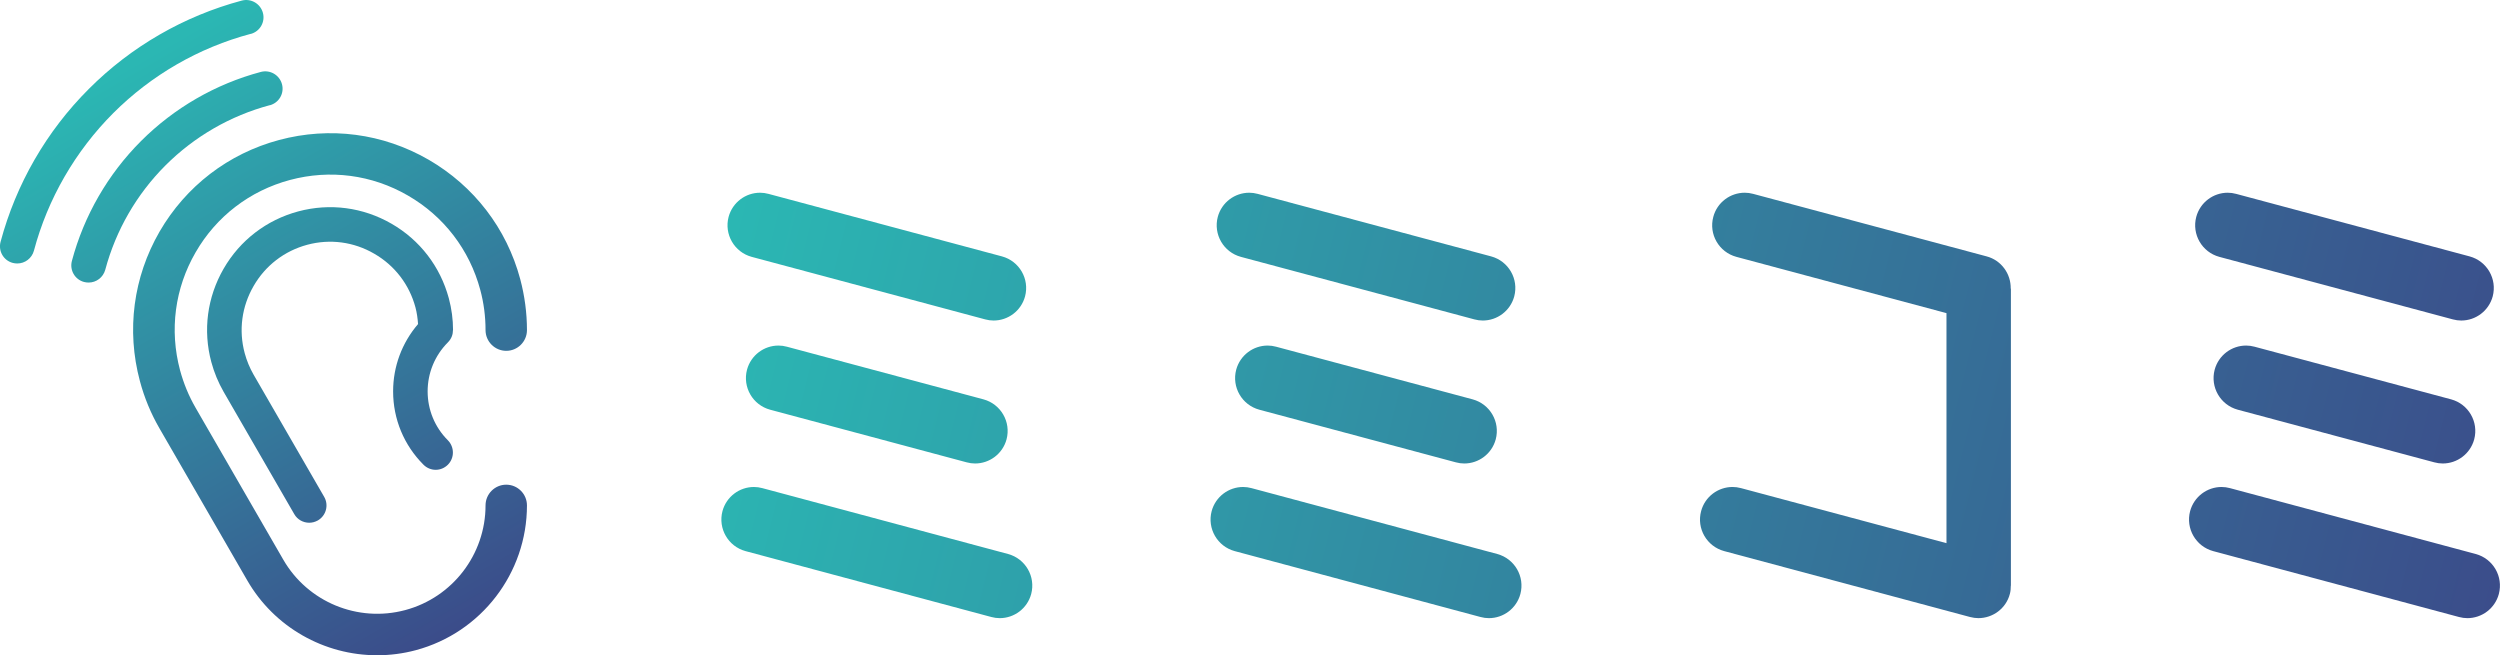 <?xml version="1.0" encoding="UTF-8"?>
<svg id="_レイヤー_2" data-name="レイヤー 2" xmlns="http://www.w3.org/2000/svg" xmlns:xlink="http://www.w3.org/1999/xlink" viewBox="0 0 260.74 68.34">
  <defs>
    <linearGradient id="_新規グラデーションスウォッチ_1" data-name="新規グラデーションスウォッチ 1" x1="76.41" y1="23" x2="260.41" y2="69" gradientUnits="userSpaceOnUse">
      <stop offset="0" stop-color="#2bb7b3"/>
      <stop offset="1" stop-color="#3b4c8a"/>
    </linearGradient>
    <linearGradient id="_新規グラデーションスウォッチ_1-2" data-name="新規グラデーションスウォッチ 1" x1="72.78" y1="37.53" x2="256.78" y2="83.53" xlink:href="#_新規グラデーションスウォッチ_1"/>
    <linearGradient id="_新規グラデーションスウォッチ_1-3" data-name="新規グラデーションスウォッチ 1" x1="69.15" y1="52.05" x2="253.15" y2="98.05" xlink:href="#_新規グラデーションスウォッチ_1"/>
    <linearGradient id="_新規グラデーションスウォッチ_1-4" data-name="新規グラデーションスウォッチ 1" x1="79.41" y1="11" x2="263.41" y2="57" xlink:href="#_新規グラデーションスウォッチ_1"/>
    <linearGradient id="_新規グラデーションスウォッチ_1-5" data-name="新規グラデーションスウォッチ 1" x1="75.78" y1="25.52" x2="259.78" y2="71.52" xlink:href="#_新規グラデーションスウォッチ_1"/>
    <linearGradient id="_新規グラデーションスウォッチ_1-6" data-name="新規グラデーションスウォッチ 1" x1="72.15" y1="40.04" x2="256.15" y2="86.04" xlink:href="#_新規グラデーションスウォッチ_1"/>
    <linearGradient id="_新規グラデーションスウォッチ_1-7" data-name="新規グラデーションスウォッチ 1" x1="85.41" y1="-13.01" x2="269.41" y2="32.99" xlink:href="#_新規グラデーションスウォッチ_1"/>
    <linearGradient id="_新規グラデーションスウォッチ_1-8" data-name="新規グラデーションスウォッチ 1" x1="81.78" y1="1.51" x2="265.78" y2="47.51" xlink:href="#_新規グラデーションスウォッチ_1"/>
    <linearGradient id="_新規グラデーションスウォッチ_1-9" data-name="新規グラデーションスウォッチ 1" x1="78.15" y1="16.03" x2="262.15" y2="62.03" xlink:href="#_新規グラデーションスウォッチ_1"/>
    <linearGradient id="_新規グラデーションスウォッチ_1-10" data-name="新規グラデーションスウォッチ 1" x1="78.8" y1="13.44" x2="262.8" y2="59.44" xlink:href="#_新規グラデーションスウォッチ_1"/>
    <linearGradient id="_新規グラデーションスウォッチ_1-11" data-name="新規グラデーションスウォッチ 1" x1="17.29" y1="4.73" x2="51.29" y2="63.63" xlink:href="#_新規グラデーションスウォッチ_1"/>
    <linearGradient id="_新規グラデーションスウォッチ_1-12" data-name="新規グラデーションスウォッチ 1" x1="17.29" y1="4.74" x2="51.28" y2="63.62" xlink:href="#_新規グラデーションスウォッチ_1"/>
    <linearGradient id="_新規グラデーションスウォッチ_1-13" data-name="新規グラデーションスウォッチ 1" x1="10.73" y1="8.52" x2="44.78" y2="67.51" xlink:href="#_新規グラデーションスウォッチ_1"/>
    <linearGradient id="_新規グラデーションスウォッチ_1-14" data-name="新規グラデーションスウォッチ 1" x1="12.22" y1="7.65" x2="46.27" y2="66.63" xlink:href="#_新規グラデーションスウォッチ_1"/>
  </defs>
  <g id="_レイヤー_1-2" data-name="レイヤー 1">
    <g>
      <g>
        <g>
          <g>
            <path d="m78.4,26.79c-1.81-.49-2.89-2.35-2.41-4.17.41-1.52,1.78-2.52,3.28-2.52.29,0,.59.04.88.12l24.35,6.52c1.81.49,2.89,2.35,2.41,4.17-.41,1.52-1.78,2.52-3.28,2.52-.29,0-.59-.04-.88-.12l-24.35-6.52Z" style="fill: url(#_新規グラデーションスウォッチ_1);"/>
            <path d="m80.32,42.73c-1.81-.49-2.89-2.35-2.41-4.17.41-1.52,1.78-2.52,3.28-2.52.29,0,.59.04.88.12l20.5,5.49c1.81.49,2.89,2.35,2.41,4.17-.41,1.52-1.78,2.52-3.28,2.52-.29,0-.59-.04-.88-.12l-20.5-5.49Z" style="fill: url(#_新規グラデーションスウォッチ_1-2);"/>
            <path d="m77.76,57.48c-1.81-.49-2.89-2.35-2.41-4.17.41-1.52,1.78-2.52,3.28-2.52.29,0,.59.04.88.12l25.63,6.87c1.81.49,2.89,2.35,2.41,4.17-.41,1.52-1.78,2.52-3.28,2.52-.29,0-.59-.04-.88-.12l-25.63-6.87Z" style="fill: url(#_新規グラデーションスウォッチ_1-3);"/>
          </g>
          <g>
            <path d="m129.42,26.79c-1.81-.49-2.89-2.35-2.41-4.17.41-1.52,1.78-2.52,3.28-2.52.29,0,.59.04.88.12l24.35,6.52c1.81.49,2.89,2.35,2.41,4.17-.41,1.52-1.78,2.52-3.28,2.52-.29,0-.59-.04-.88-.12l-24.35-6.52Z" style="fill: url(#_新規グラデーションスウォッチ_1-4);"/>
            <path d="m131.34,42.73c-1.81-.49-2.89-2.35-2.41-4.17.41-1.52,1.78-2.52,3.28-2.52.29,0,.59.04.88.12l20.5,5.49c1.81.49,2.89,2.35,2.41,4.17-.41,1.52-1.78,2.52-3.28,2.52-.29,0-.59-.04-.88-.12l-20.5-5.49Z" style="fill: url(#_新規グラデーションスウォッチ_1-5);"/>
            <path d="m128.78,57.48c-1.81-.49-2.89-2.35-2.41-4.17.41-1.52,1.78-2.52,3.28-2.52.29,0,.59.04.88.12l25.63,6.87c1.81.49,2.89,2.35,2.41,4.17-.41,1.52-1.78,2.52-3.28,2.52-.29,0-.59-.04-.88-.12l-25.63-6.87Z" style="fill: url(#_新規グラデーションスウォッチ_1-6);"/>
          </g>
          <g>
            <path d="m231.47,26.79c-1.81-.49-2.89-2.35-2.41-4.17.41-1.52,1.78-2.52,3.28-2.52.29,0,.59.04.88.12l24.35,6.52c1.81.49,2.89,2.35,2.41,4.17-.41,1.52-1.78,2.52-3.28,2.52-.29,0-.59-.04-.88-.12l-24.35-6.52Z" style="fill: url(#_新規グラデーションスウォッチ_1-7);"/>
            <path d="m233.39,42.73c-1.81-.49-2.89-2.35-2.41-4.17.41-1.52,1.78-2.52,3.28-2.52.29,0,.59.04.88.12l20.5,5.49c1.81.49,2.89,2.35,2.41,4.17-.41,1.52-1.78,2.52-3.28,2.52-.29,0-.59-.04-.88-.12l-20.5-5.49Z" style="fill: url(#_新規グラデーションスウォッチ_1-8);"/>
            <path d="m230.83,57.48c-1.81-.49-2.89-2.35-2.41-4.17.41-1.52,1.78-2.52,3.28-2.52.29,0,.59.04.88.12l25.63,6.87c1.81.49,2.89,2.35,2.41,4.17-.41,1.52-1.78,2.52-3.28,2.52-.29,0-.59-.04-.88-.12l-25.63-6.87Z" style="fill: url(#_新規グラデーションスウォッチ_1-9);"/>
          </g>
        </g>
        <path d="m209.72,30.1h-.01c.03-1.53-.97-2.95-2.51-3.36l-24.35-6.52c-.3-.08-.59-.12-.88-.12-1.5,0-2.88,1-3.28,2.52-.49,1.81.59,3.68,2.41,4.17l21.91,5.87v23.99l-21.43-5.74c-.3-.08-.59-.12-.88-.12-1.5,0-2.88,1-3.28,2.52-.49,1.81.59,3.68,2.41,4.17l25.63,6.87c.3.08.59.12.88.12,1.5,0,2.88-1,3.28-2.52.08-.29.1-.58.1-.87h.01v-30.97Z" style="fill: url(#_新規グラデーションスウォッチ_1-10);"/>
      </g>
      <g>
        <path d="m52.8,50.55h0c-1.19,0-2.16.97-2.16,2.16,0,5.11-3.44,9.6-8.38,10.92-4.94,1.32-10.17-.84-12.72-5.27l-9.14-15.83c-.71-1.23-1.25-2.54-1.62-3.91-1.12-4.18-.55-8.55,1.62-12.3,2.16-3.75,5.66-6.43,9.84-7.55,4.18-1.12,8.55-.55,12.3,1.62,3.75,2.16,6.43,5.66,7.55,9.84.37,1.37.55,2.78.55,4.2,0,1.19.97,2.16,2.16,2.16h0c1.19,0,2.16-.97,2.16-2.16,0-1.79-.24-3.58-.7-5.31-1.42-5.3-4.82-9.72-9.57-12.47-4.75-2.74-10.28-3.47-15.58-2.05-5.3,1.42-9.72,4.82-12.47,9.56-2.74,4.75-3.47,10.28-2.05,15.58.46,1.73,1.15,3.4,2.05,4.95l9.14,15.83c2.83,4.92,8.06,7.82,13.55,7.82,1.34,0,2.7-.17,4.04-.53,6.83-1.83,11.59-8.04,11.59-15.1,0-1.19-.97-2.16-2.16-2.16Z" style="fill: url(#_新規グラデーションスウォッチ_1-11);"/>
        <path d="m47.25,34.43c0-1.12-.15-2.24-.44-3.32-.89-3.3-3.01-6.07-5.98-7.78-2.97-1.71-6.42-2.17-9.73-1.28-3.3.89-6.07,3.01-7.78,5.98-1.71,2.97-2.17,6.42-1.28,9.73.29,1.08.72,2.12,1.28,3.1l7.37,12.76c.33.58.94.9,1.56.9.31,0,.61-.08.9-.24.86-.5,1.16-1.6.66-2.46l-7.37-12.76c-.4-.7-.71-1.45-.92-2.23-.64-2.37-.31-4.86.93-7,1.23-2.14,3.22-3.66,5.59-4.3,2.38-.64,4.86-.31,6.99.93,2.14,1.23,3.66,3.22,4.3,5.6.15.57.23,1.15.27,1.74-1.68,1.96-2.6,4.42-2.6,7.02,0,2.89,1.13,5.61,3.17,7.65.35.35.81.53,1.27.53s.92-.18,1.27-.53c.7-.7.7-1.84,0-2.55-1.36-1.36-2.11-3.18-2.11-5.1s.75-3.74,2.11-5.11c.39-.39.53-.85.53-1.27Z" style="fill: url(#_新規グラデーションスウォッチ_1-12);"/>
        <path d="m26.15,3.54c.96-.26,1.53-1.24,1.27-2.2-.26-.96-1.24-1.53-2.2-1.28-6.02,1.61-11.54,4.79-15.95,9.21C4.85,13.68,1.67,19.2.06,25.22c-.26.96.31,1.95,1.27,2.2.16.04.31.06.47.06.8,0,1.52-.53,1.74-1.34,1.44-5.41,4.31-10.37,8.27-14.34,3.97-3.97,8.93-6.83,14.34-8.27Z" style="fill: url(#_新規グラデーションスウォッチ_1-13);"/>
        <path d="m28.14,10.98c.96-.26,1.53-1.24,1.27-2.2-.26-.96-1.24-1.53-2.2-1.28-4.72,1.26-9.04,3.75-12.5,7.21-3.46,3.46-5.95,7.78-7.21,12.5-.26.96.31,1.95,1.27,2.2.16.04.31.06.47.06.8,0,1.52-.53,1.74-1.34,1.1-4.11,3.27-7.87,6.28-10.88,3.01-3.01,6.77-5.18,10.88-6.28Z" style="fill: url(#_新規グラデーションスウォッチ_1-14);"/>
      </g>
    </g>
  </g>
</svg>